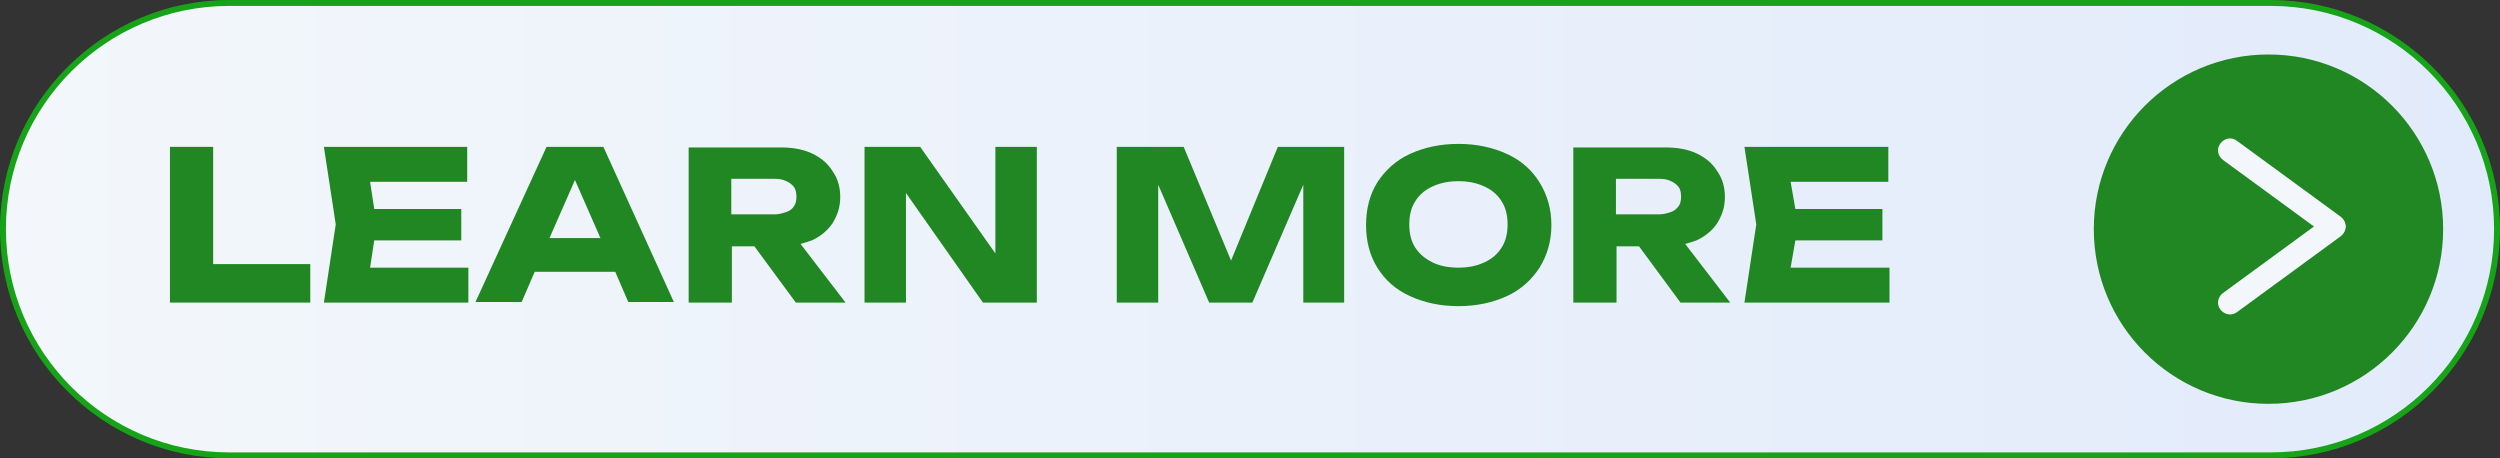<?xml version="1.0" encoding="UTF-8"?> <svg xmlns="http://www.w3.org/2000/svg" xmlns:xlink="http://www.w3.org/1999/xlink" id="Layer_1" data-name="Layer 1" version="1.1" viewBox="0 0 422.2 77.4"><rect x="0" y="0" width="422.2" height="77.4" fill="#333333" stroke="none"/><defs><style> .cls-1 { fill: url(#linear-gradient); } .cls-1, .cls-2, .cls-3, .cls-4 { stroke-width: 0px; } .cls-2 { fill: #218723; } .cls-3 { fill: #f3f7fb; } .cls-4 { fill: #17a317; } </style><linearGradient id="linear-gradient" x1=".5" y1="41.3" x2="421.7" y2="41.3" gradientTransform="translate(0 80) scale(1 -1)" gradientUnits="userSpaceOnUse"><stop offset="0" stop-color="#f3f7fb"></stop><stop offset="1" stop-color="#e2ebfb"></stop></linearGradient></defs><path class="cls-1" d="M38.7.5h344.8c21.1,0,38.2,17.1,38.2,38.2h0c0,21.1-17.1,38.2-38.2,38.2H38.7C17.6,76.9.5,59.8.5,38.7h0C.5,17.6,17.6.5,38.7.5Z"></path><path class="cls-4" d="M383.5,77.4H38.7C17.4,77.4,0,60,0,38.7S17.4,0,38.7,0h344.8c21.3,0,38.7,17.4,38.7,38.7s-17.4,38.7-38.7,38.7ZM38.7,1C17.9,1,1,17.9,1,38.7s16.9,37.7,37.7,37.7h344.8c20.8,0,37.7-16.9,37.7-37.7S404.3,1,383.5,1H38.7Z"></path><g><polygon class="cls-2" points="36 24.8 28.7 24.8 28.7 51.1 52.4 51.1 52.4 44.6 36 44.6 36 24.8"></polygon><polygon class="cls-2" points="63.2 40.6 77.9 40.6 77.9 35.3 63.2 35.3 62.5 30.7 78.9 30.7 78.9 24.8 54.7 24.8 56.7 37.9 54.7 51.1 79.1 51.1 79.1 45.2 62.5 45.2 63.2 40.6"></polygon><path class="cls-2" d="M92.3,24.8l-12,26.2h7.8l2.2-5.1h13.6l2.2,5.1h7.7l-11.9-26.2h-9.6ZM92.8,40.2l4.3-9.8,4.3,9.8h-8.6Z"></path><path class="cls-2" d="M137.1,40.6c1.5-.7,2.7-1.7,3.5-2.9.8-1.3,1.3-2.7,1.3-4.4s-.4-3.1-1.3-4.4c-.8-1.3-2-2.3-3.5-3s-3.3-1-5.2-1h-15.6v26.2h7.3v-9.5h3.8l7,9.5h8.4l-7.6-9.9c.7-.2,1.3-.4,1.9-.6ZM123.5,30.2h7.3c.8,0,1.4.1,2,.4.5.2,1,.6,1.3,1,.3.5.4,1,.4,1.6s-.1,1.2-.4,1.6c-.3.5-.7.8-1.3,1s-1.2.4-2,.4h-7.3v-6.1h0Z"></path><polygon class="cls-2" points="168.1 42.8 155.4 24.8 146 24.8 146 51.1 153 51.1 153 32.6 166 51.1 175.1 51.1 175.1 24.8 168.1 24.8 168.1 42.8"></polygon><polygon class="cls-2" points="207.9 44 199.9 24.8 188.6 24.8 188.6 51.1 195.6 51.1 195.6 31.2 204.2 51.1 211.5 51.1 220.1 31.2 220.1 51.1 227 51.1 227 24.8 215.8 24.8 207.9 44"></polygon><path class="cls-2" d="M254.5,26c-2.4-1.1-5.1-1.7-8.2-1.7s-5.8.6-8.2,1.7-4.2,2.8-5.5,4.8c-1.3,2.1-1.9,4.5-1.9,7.2s.6,5.1,1.9,7.2c1.3,2.1,3.1,3.7,5.5,4.8s5.1,1.7,8.2,1.7,5.8-.6,8.2-1.7c2.4-1.1,4.2-2.8,5.5-4.8,1.3-2.1,2-4.5,2-7.2s-.7-5.1-2-7.2c-1.3-2.1-3.1-3.7-5.5-4.8ZM253.6,41.8c-.7,1.1-1.6,1.9-2.9,2.5s-2.7.9-4.4.9-3.2-.3-4.4-.9-2.2-1.4-2.9-2.5-1-2.4-1-3.9.3-2.8,1-3.9,1.6-1.9,2.9-2.5,2.7-.9,4.4-.9,3.1.3,4.4.9c1.3.6,2.2,1.4,2.9,2.5s1,2.4,1,3.9-.3,2.8-1,3.9Z"></path><path class="cls-2" d="M286.5,40.6c1.5-.7,2.7-1.7,3.5-2.9.8-1.3,1.3-2.7,1.3-4.4s-.4-3.1-1.3-4.4c-.8-1.3-2-2.3-3.5-3s-3.3-1-5.2-1h-15.6v26.2h7.3v-9.5h3.8l7,9.5h8.4l-7.6-9.9c.7-.2,1.3-.4,1.9-.6h0ZM272.9,30.2h7.3c.8,0,1.4.1,2,.4.5.2,1,.6,1.3,1s.4,1,.4,1.6-.1,1.2-.4,1.6-.7.8-1.3,1c-.6.2-1.2.4-2,.4h-7.3v-6.1h0Z"></path><polygon class="cls-2" points="302.4 45.2 303.2 40.6 317.9 40.6 317.9 35.3 303.2 35.3 302.4 30.7 318.9 30.7 318.9 24.8 294.6 24.8 296.6 37.9 294.6 51.1 319.1 51.1 319.1 45.2 302.4 45.2"></polygon></g><g><circle class="cls-2" cx="383.1" cy="38.7" r="29.5"></circle><path class="cls-3" d="M376.6,53.1c-.6,0-1.2-.3-1.6-.8-.7-.9-.5-2.1.4-2.8l17.5-12.8c.9-.7,2.1-.5,2.8.4.7.9.5,2.1-.4,2.8l-17.5,12.8c-.4.3-.8.4-1.2.4h0Z"></path><path class="cls-3" d="M394.1,40.2c-.4,0-.8,0-1.2-.4l-17.5-12.8c-.9-.7-1.1-1.9-.4-2.8s1.9-1.1,2.8-.4l17.5,12.8c.9.7,1.1,1.9.4,2.8-.4.5-1,.8-1.6.8h0Z"></path></g></svg> 